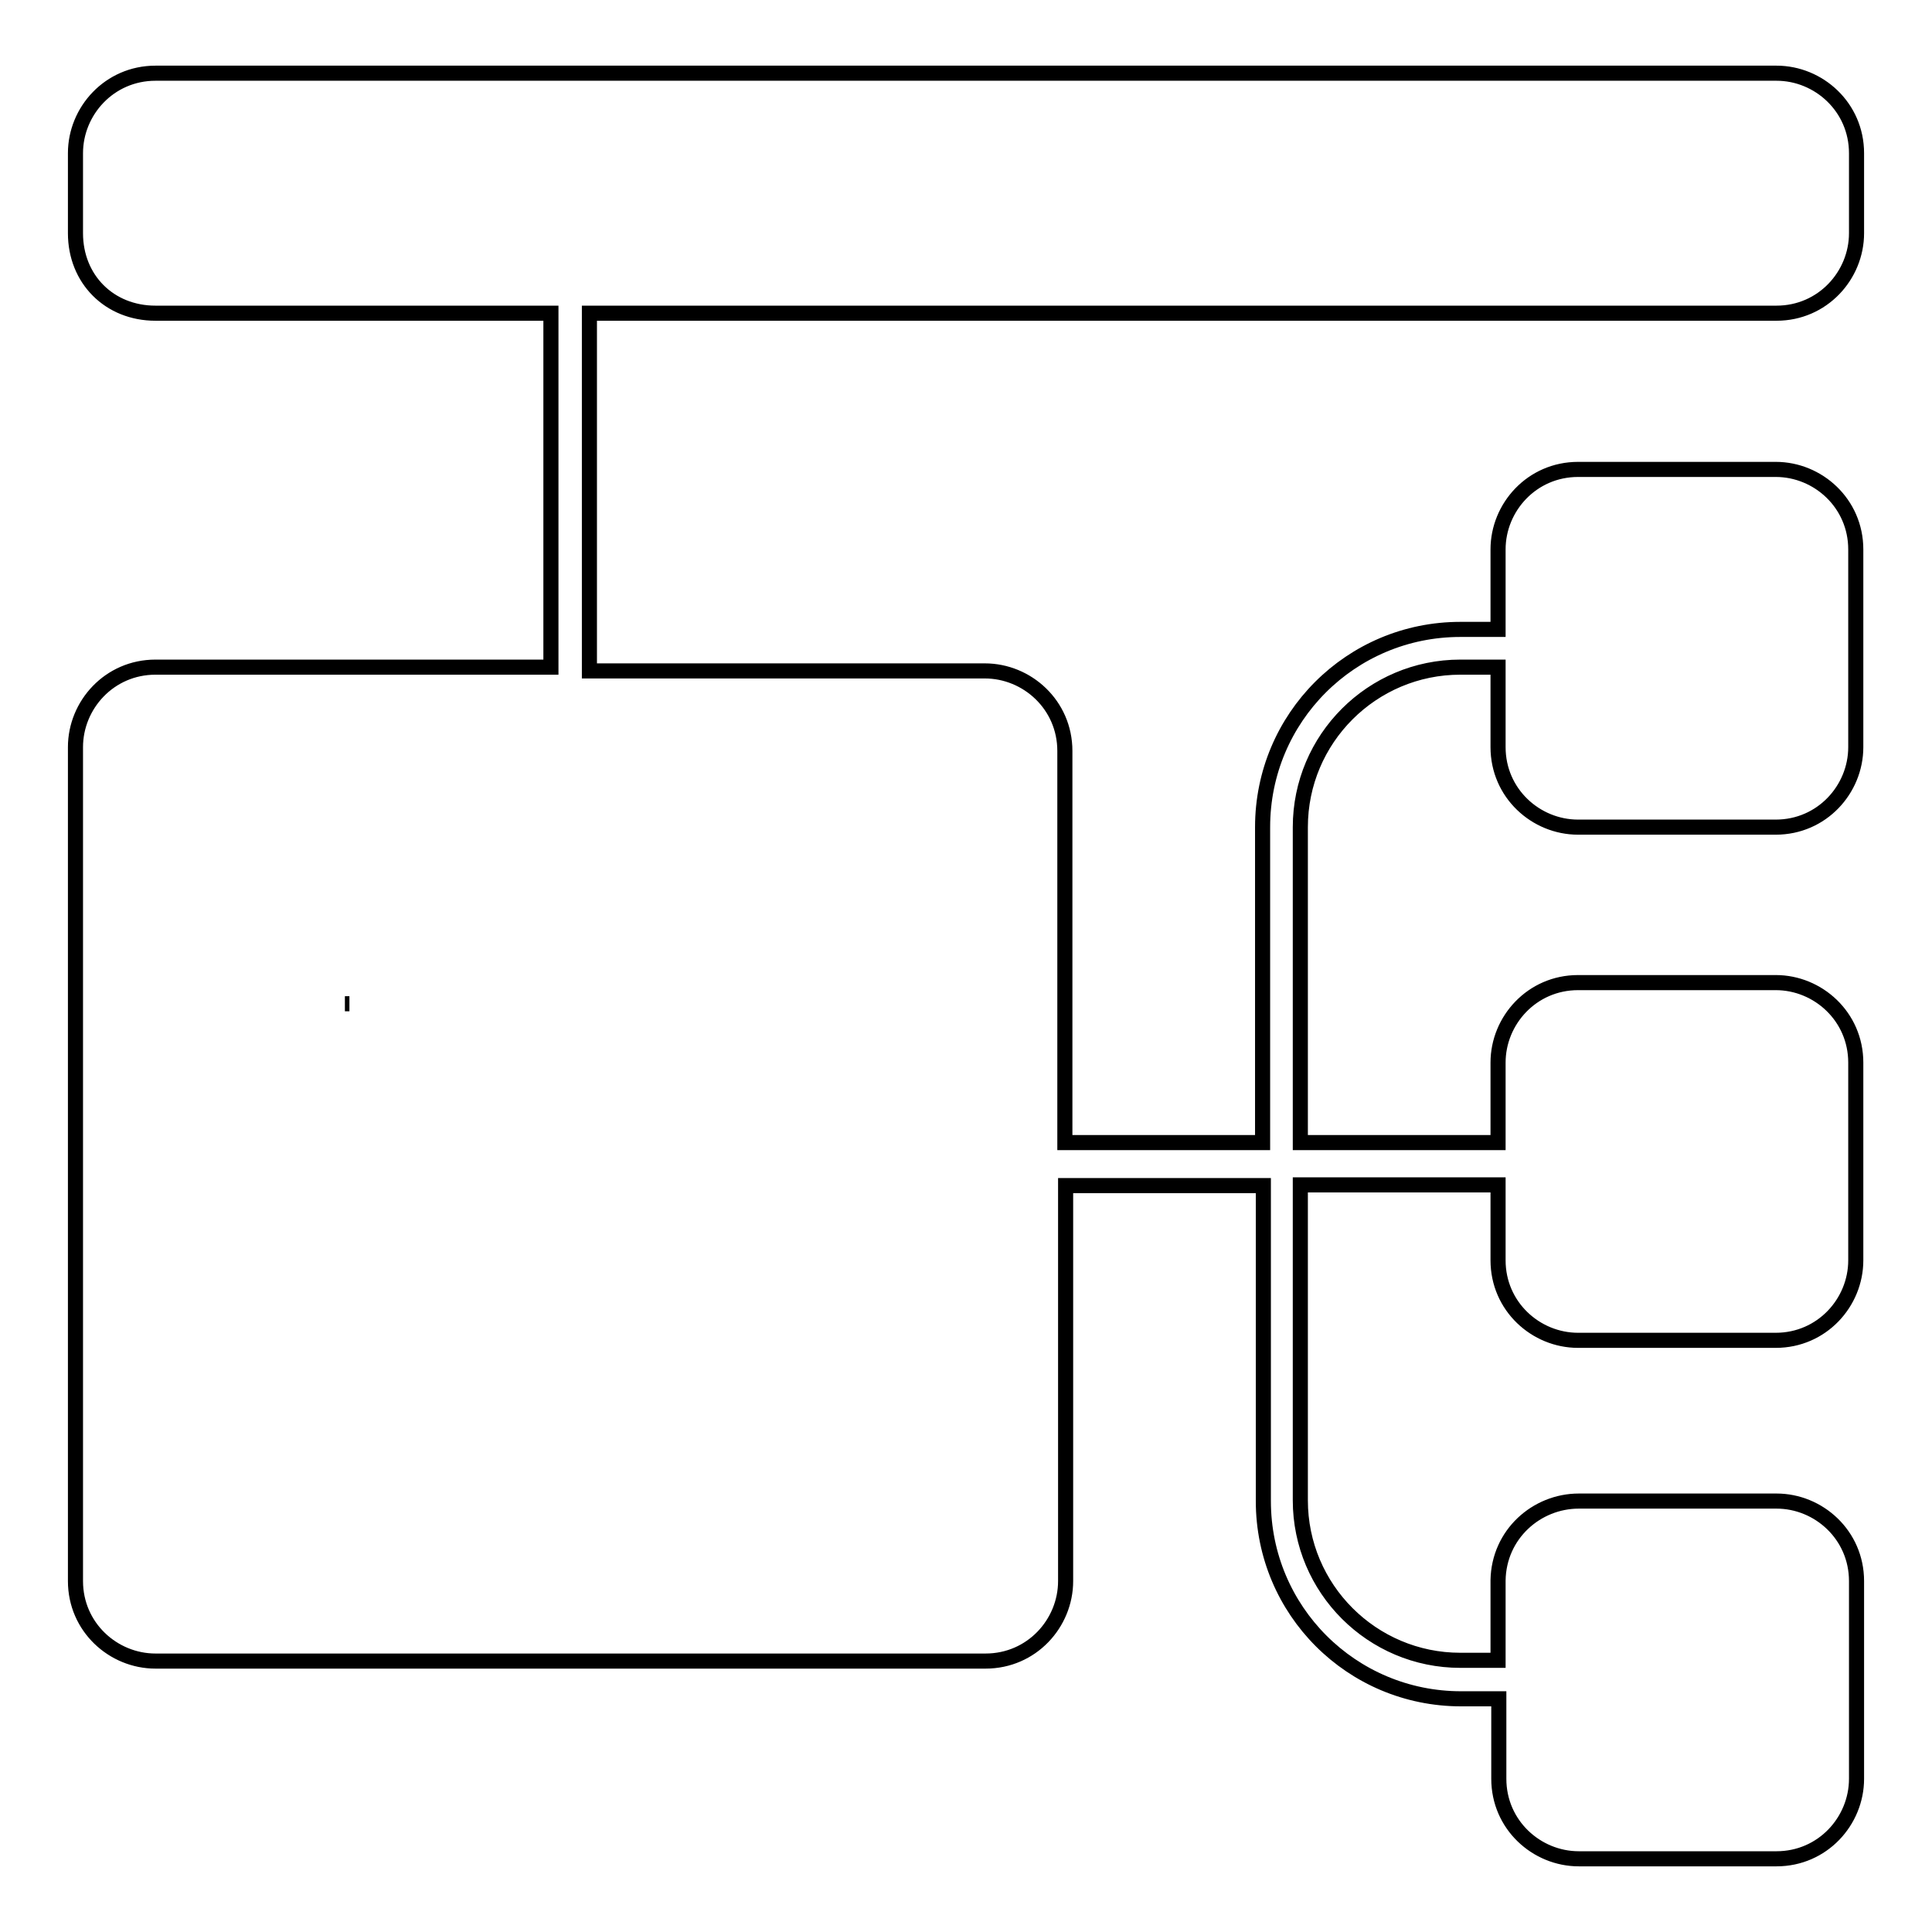 <?xml version="1.0" encoding="utf-8"?>
<!-- Svg Vector Icons : http://www.onlinewebfonts.com/icon -->
<!DOCTYPE svg PUBLIC "-//W3C//DTD SVG 1.1//EN" "http://www.w3.org/Graphics/SVG/1.1/DTD/svg11.dtd">
<svg version="1.1" xmlns="http://www.w3.org/2000/svg" xmlns:xlink="http://www.w3.org/1999/xlink" x="0px" y="0px" viewBox="0 0 256 256" enable-background="new 0 0 256 256" xml:space="preserve">
<g> <path stroke-width="2" fill-opacity="0" stroke="#000000"  d="M45.7,133L45.7,133L45.7,133h0.6H45.7z M209.2,198.9h26.2c5.6,0,10.6,4.5,10.6,10.6v26.2 c0,5.6-4.5,10.6-10.6,10.6h-26.2c-5.6,0-10.6-4.5-10.6-10.6v-10.6h-5c-14.5,0-26.2-11.7-26.2-26.2l0-41.8h-26.2v52.4 c0,5.6-4.5,10.6-10.6,10.6H20.6c-5.6,0-10.6-4.5-10.6-10.6V99c0-5.6,4.5-10.6,10.6-10.6H73V41.5H20.6c-6.1,0-10.6-4.5-10.6-10.6 V20.3c0-5.6,4.5-10.6,10.6-10.6h214.8c5.6,0,10.6,4.5,10.6,10.6v10.6c0,5.6-4.5,10.6-10.6,10.6H78.1v47.4h52.4 c5.6,0,10.6,4.5,10.6,10.6v51.9h26.2v-41.8c0-14.5,11.7-26.2,26.2-26.2h5V72.8c0-5.6,4.5-10.6,10.6-10.6h26.2 c5.6,0,10.6,4.5,10.6,10.6V99c0,5.6-4.5,10.6-10.6,10.6h-26.2c-5.6,0-10.6-4.5-10.6-10.6V88.4h-5c-11.7,0-21.2,9.5-21.2,21.2v41.8 h26.2v-10.6c0-5.6,4.5-10.6,10.6-10.6h26.2c5.6,0,10.6,4.5,10.6,10.6v26.2c0,5.6-4.5,10.6-10.6,10.6h-26.2 c-5.6,0-10.6-4.5-10.6-10.6v-10h-26.2v41.8c0,11.7,9.5,21.2,21.2,21.2h5v-10.6C198.6,203.3,203.6,198.9,209.2,198.9z"/></g>
</svg>